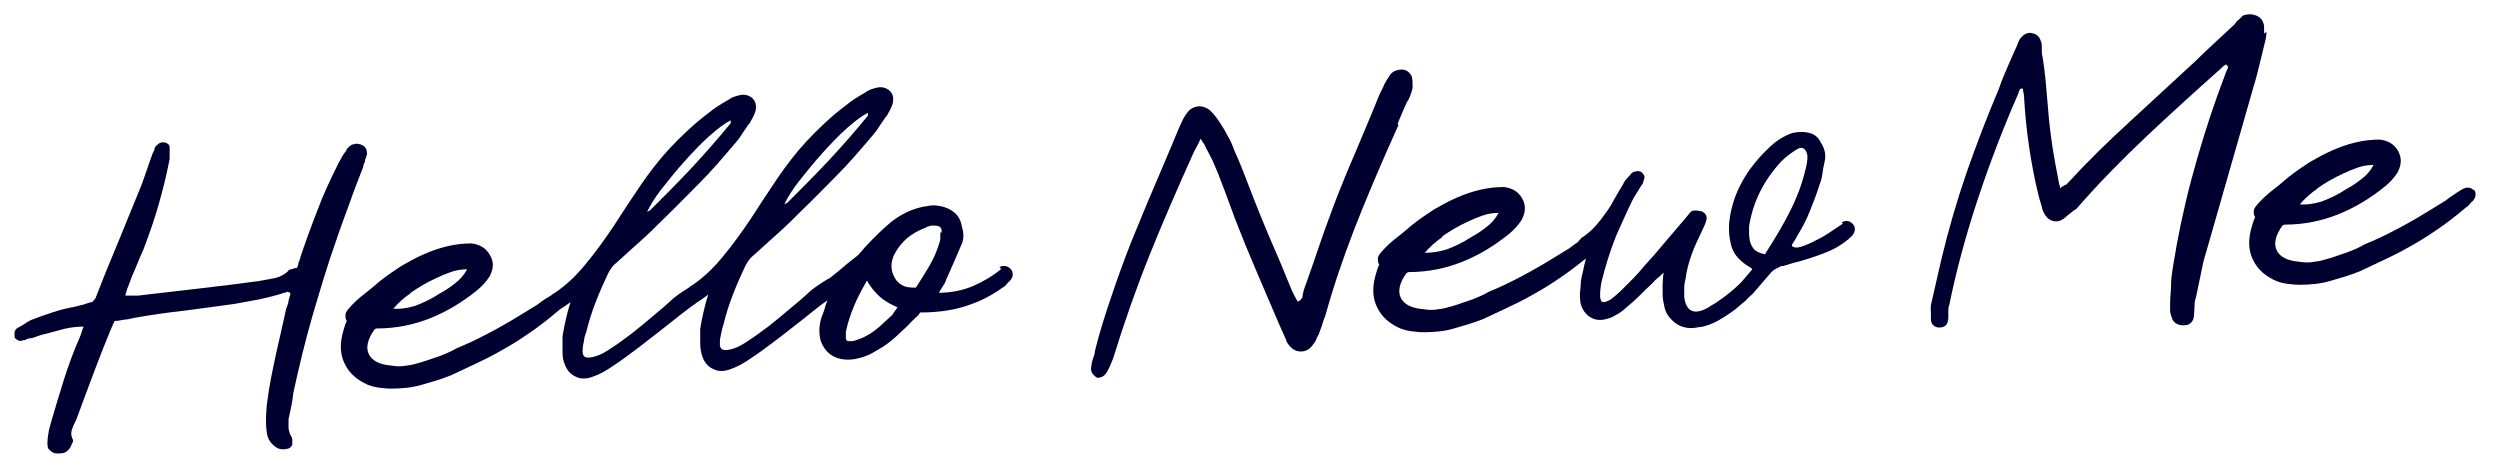 <?xml version="1.0" encoding="UTF-8"?>
<svg xmlns="http://www.w3.org/2000/svg" version="1.1" viewBox="0 0 532 100">
  <defs>
    <style>
      .cls-1 {
        fill: #08102b;
      }

      .cls-1, .cls-2 {
        display: none;
      }

      .cls-3 {
        fill: #000030;
      }
    </style>
  </defs>
  <!-- Generator: Adobe Illustrator 28.7.1, SVG Export Plug-In . SVG Version: 1.2.0 Build 142)  -->
  <g>
    <g id="_レイヤー_1" data-name="レイヤー_1">
      <g id="_レイヤー_1-2" data-name="_レイヤー_1">
        <g class="cls-2">
          <path class="cls-1" d="M118.5,40.8c.8,1,1.7,1,2.9,0l4.3-4.6c.2-.3.4-.6.5-.9,0-.3.2-.5.3-.6,0-.8-.3-1.3-.7-1.7-.4-.4-.9-.5-1.4-.5s-.6,0-1,.2c-.4,0-.7.3-1,.6-.6.7-1.1,1.2-1.3,1.6-.3.4-.5.7-.7,1s-.4.7-.7,1c-.3.4-.7.9-1.3,1.6v.3c-.2.6,0,1.2.3,1.8l-.2.2Z"/>
          <path class="cls-1" d="M234.3,33.7c.8,1,1.7,1,2.9,0l4.3-4.6c.2-.3.4-.6.5-.9s.2-.5.3-.6c0-.8-.3-1.3-.7-1.7-.4-.4-.9-.5-1.4-.5s-.6,0-1,.2c-.4.1-.7.3-1,.6-.6.7-1.1,1.2-1.3,1.6-.3.4-.5.7-.7,1s-.4.7-.7,1c-.3.4-.7.9-1.3,1.6v.3c-.2.6-.1,1.2.3,1.8l-.2.2Z"/>
          <path class="cls-1" d="M357.4,43.7c-.3.2-.5.4-.8.5-.3.2-.7.4-1.2.8-.5.3-1.2.8-2,1.3s-1.9,1.2-3.2,2v-.3c.1,0,0,0,0,0l.2-.8v-.2h0c.2-.7.3-1.5.5-2.4s.3-1.7.5-2.5.3-1.4.4-1.9.2-.8.2-.9c.3-.8.7-1.6,1-2.4.3-.8.7-1.6,1-2.4.1-.4.3-.8.4-1.2s.2-.8.1-1.2c0-.9-.3-1.5-1-1.9s-1.5-.3-2.4.2c-.3.3-.5.5-.8.8-.3.2-.6.5-1,.8-.3.2-.6.4-.9.7s-.6.6-1,.9c-.1-.2-.2-.4-.4-.4s-.2-.2-.3-.3c-.5-.9-1.1-1.4-1.9-1.6s-1.6-.2-2.6,0c-1.2.1-2.4.5-3.5,1-5.4,2.2-10,5.3-13.9,9.5-.9.8-1.8,1.6-2.7,2.4-.9.7-1.9,1.5-2.8,2.2-.2,0-.4.3-.7.6,0,0-.1,0-.2.2-.2,0-.4.3-.6.4-.6.4-1.2.9-1.8,1.3-3.1,2.5-6.3,4.8-9.5,7s-6.7,4.1-10.4,5.7c-.4,0-.8.2-1.2.2s-.8,0-1.1-.3c-.3-.9-.4-1.8-.2-2.5.2-.8.4-1.5.8-2.3l4.8-10c.4-1.1.9-2.2,1.3-3.1.5-1,.9-2,1.3-3.1s.7-2.2.8-3.4c0-1.6-.4-2.9-1.4-3.8-1-.9-2.4-1.3-4.2-1-1.3,0-2.5.4-3.8.9-1,.4-2,.9-2.9,1.3-.9.4-1.8.9-2.7,1.4-1.7,1-3.4,2.1-5,3.2-1.6,1.1-3.3,2.4-4.9,3.6-2.7,2.1-5.2,4.3-7.6,6.5-2.4,2.3-4.7,4.6-7.1,7-.5.5-1,1-1.4,1.5s-.9,1-1.4,1.5c-.2-.9-.1-1.5.2-1.9.8-1.6,1.7-3.3,2.5-4.9.8-1.6,1.7-3.3,2.6-5,.8-1.4,1.6-2.8,2.5-4.2.8-1.4,1.6-2.9,2.4-4.3.4-.5.6-.9.8-1.4.2-.5.3-.9.5-1.4.3-.8,0-1.4-.8-1.9-.3-.2-.7-.3-1.2-.2-.4,0-.8.3-1,.7-.4.5-.8.9-1.2,1.4-.4.5-.7,1-1.1,1.5-.9,1.2-1.8,2.4-2.7,3.5-.9,1.1-1.8,2.2-2.7,3.2-.9,1-1.9,2-2.9,2.9s-2.2,1.9-3.4,2.9c-.1,0-.2.2-.3.3l-1,.7c-4.2,2.9-7.6,5.2-10.1,6.9s-4.5,3.1-6,4-2.5,1.6-3.2,2c-.7.4-1.3.7-1.9,1-.8.3-1.6.6-2.5,1-.9.3-1.8.5-2.6.5s-1.4-.2-1.9-.7-.7-1.5-.5-2.9c0-1.3.3-2.4.7-3.4.8-2.1,1.8-4.2,2.9-6.1,1.1-1.7,2.1-3.3,3.1-5s2.1-3.3,3.2-5c.3-.3.5-.6.8-1,.3-.3.5-.7.8-1.1.3-.5.4-1,.2-1.5-.1-.6-.4-1-.9-1.2-.8-.8-1.7-.9-2.7-.2l-1.6,1.5c-1.8,2.5-3.7,4.7-5.6,6.6-1.9,1.9-4.1,3.9-6.4,5.8-.2,0-.3.2-.5.4-.4.2-.7.5-1.1.7-.6.4-1.2.9-1.8,1.3l-5.3,4v.2c-1.1,1-2.4,2.1-3.8,3.2-1.4,1.1-2.7,2.2-4.1,3.2-2.2,1.5-3.6,2.2-4.2,2.2s-.8-.4-.5-1.2c.3-.8.7-1.9,1.5-3.2.7-1.3,1.3-2.5,1.8-3.7.3-.7.6-1.5.9-2.2.3-.7.5-1.5.8-2.3.2-.6.3-1.3.1-2s-.6-1.4-1.3-1.9c-.9-.6-1.8-.9-2.6-1-.8,0-1.6,0-2.5.3s-1.7.6-2.5.9c-.7.3-1.5.7-2.2,1-1.9.8-3.6,1.8-5.3,2.8-1.6,1-3.2,2.1-4.8,3.3-.9.7-1.8,1.3-2.6,2.1-.9.7-1.7,1.4-2.6,2.1-.3,0-.5.3-.6.4-.1,0-.4,0-.8-.2.4-1.3.8-2.4,1.4-3.2.6-.9,1.2-1.6,1.9-2.3s1.5-1.3,2.4-1.8c.8-.6,1.7-1.2,2.6-1.9,1.5-1,2.9-2,4.2-2.9s2.7-1.9,3.9-2.8c1.3-1,2.5-2,3.7-3s2.4-2.2,3.6-3.4c1.6-1.7,3.1-3.4,4.5-5.2,1.4-1.7,2.7-3.6,3.8-5.6.5-.7.8-1.4,1.1-2,.3-.7.5-1.4.8-2.2.3-1,.4-1.9.2-2.9-.2-1.1-.7-1.9-1.6-2.5-.9-.6-2-.8-3.3-.6-.6,0-1.2.2-1.7.4-.5.2-1.1.3-1.7.5-1.2.6-2.4,1.2-3.4,1.9-1.1.7-2.1,1.5-3,2.3-2.3,1.6-4.3,3.4-6.1,5.3s-3.5,4-5.1,6.1c-3.2,4.6-6.1,9.3-8.6,14.3-1.7,1.5-3.4,2.9-5.1,4.2,0,0-.1,0-.2,0-.5.3-1.1.7-1.5,1-.6.4-1.2.9-1.8,1.3l-12.7,9.9c-.4-2.3-1.1-4.4-2.2-6.2-1.1-1.8-2.5-3.4-4.2-4.9-.9-.7-1-1.4-.4-2.3.6-.9,1.3-1.8,1.9-2.7.7-.9,1.4-1.8,2.1-2.7.4-.5.8-.9,1.2-1.2.4-.4,1-.6,1.6-.7.4,0,.7-.4.9-.8.2-.4.2-.7.2-1,0-.6-.3-1.1-.7-1.5s-.8-.6-1.2-.6c-.9,0-1.6.2-2.3.5-1.2.8-2.4,1.6-3.5,2.5s-2.2,2-3.1,3.2c-.9,1.2-1.7,2.5-2.3,3.8s-1.5,2.6-2.6,3.8l-.3.3c-.2,0-.4.3-.7.6,0,0-.2.2-.2.3h-.2c-4.2,3-7.6,5.4-10.1,7.1-2.5,1.7-4.5,3.1-6,4s-2.5,1.6-3.2,2-1.3.7-1.9,1c-.8.3-1.6.6-2.5,1-.9.3-1.8.5-2.6.5s-1.4-.2-1.9-.7-.7-1.5-.5-2.9c0-1.3.3-2.4.7-3.4.8-2.1,1.8-4.2,2.9-6.1,1.1-1.7,2.1-3.3,3.1-5s2.1-3.3,3.2-5c.3-.3.5-.6.8-1,.3-.3.5-.7.8-1.1.3-.5.4-1,.2-1.5,0-.6-.4-1-.9-1.2-.8-.8-1.7-.9-2.7-.2l-1.6,1.5c-1.8,2.5-3.7,4.7-5.6,6.6-.8.8-1.5,1.5-2.4,2.3.2-.5.4-1.1.6-1.6,1.3-3.3,2.4-6.7,3.3-10,.9-3.4,1.8-6.8,2.6-10.3,0-.6,0-1.3.2-2,0-.7.2-1.3.3-2,0-.8,0-1.5-.3-2-.3-.6-.7-1.1-1.1-1.7-.3-.3-.7-.4-1-.6-.3-.1-.8-.1-1.4,0-.9.5-1.4,1.2-1.4,2.1s0,.9-.2,1.4c0,.5,0,1-.2,1.5-1.3,4.8-2.8,9.5-4.4,14.2s-3.5,9.3-5.7,13.7c-2.9,5.8-6.6,11-11.1,15.5-1.2,1-2.5,2-3.7,3-1.3,1-2.7,1.8-4.2,2.4-.9.4-1.9.8-2.9,1.2-1,.3-2,.5-3.1.5s-2.3,0-3.3-.6-2-1.1-2.8-1.9c-1.3-1.4-2.2-2.9-2.9-4.7-.7-1.7-1.2-3.5-1.5-5.4-.4-1.9-.5-3.7-.3-5.6,0-2.1.3-4.2.5-6.2s.6-4,1.1-6.1c.3-1.6.8-3.3,1.3-4.9.5-1.7,1-3.4,1.4-5.1,0-.4.2-.9.3-1.5,0-.5.2-1.1.2-1.7,0-.9-.6-1.8-1.7-2.5-.5-.2-1-.3-1.5,0s-.9.4-1.4.7c-.4.5-.8.9-1.2,1.4s-.8,1-1.2,1.4c-3.9,4.9-7.9,9.8-12,14.6-4.1,4.8-8.3,9.6-12.6,14.3-2,2.3-4.1,4.5-6.2,6.7-2.2,2.2-4.3,4.3-6.5,6.5-.8.8-1.7,1.6-2.6,2.3-.9.7-1.8,1.4-2.6,2.1-.5.3-1,.6-1.5.8-.5.2-1.2.2-1.9,0-.2-1.1-.3-2.1-.3-3.1s0-2,.1-3.2c.4-2.9,1-5.8,1.8-8.6.8-2.8,1.6-5.6,2.4-8.5,1.9-6.5,4.1-12.7,6.6-18.8s5.1-12.2,8-18.2c.2-.5.4-.9.6-1.2,0-.4.3-.7.5-1.1,0-.6,0-1.2-.4-1.7s-1-.7-1.7-.7-1.6.5-2,1.3c-.5.5-1,1.1-1.4,1.8-.4.7-.8,1.3-1.2,1.9-3.7,7-7,14.1-9.8,21.4-2.9,7.3-5.3,14.9-7.4,22.5-.9,3.7-1.5,7.5-1.8,11.4,0,1,0,2,.1,2.9,0,.9.2,1.9.5,2.9,1.3,3.7,3.8,5.2,7.6,4.5.9-.3,1.7-.7,2.4-1,.7-.4,1.5-.8,2.2-1.3,1.5-1.1,2.9-2.3,4.3-3.5,1.4-1.2,2.7-2.5,3.9-3.8,2.5-2.6,4.9-5.3,7.3-8s4.8-5.4,7.3-8.1c2.2-2.5,4.3-5,6.3-7.4s4.1-4.9,6.3-7.3c.2-.3.4-.5.7-.7.2-.2.6-.4,1-.7-.2.9-.3,1.8-.4,2.5,0,.7-.2,1.4-.2,2.2-.6,3.1-.9,6.2-1.1,9.3,0,3.1.2,6.2,1,9.3.6,1.9,1.2,3.7,2,5.4.8,1.7,1.9,3.3,3.4,4.7,2.8,2.9,6.2,4.3,10.3,4.2,3.7-.2,7.2-1.2,10.6-3.1,2-1.1,3.8-2.4,5.4-3.8,1.7-1.4,3.3-2.9,4.9-4.6,2.9-3.2,5.5-6.5,7.7-10.1.3-.5.6-1,.9-1.5.3,0,.6,0,.9-.2l.3-.2c-.2.6-.4,1.1-.6,1.6,0,.5-.3,1-.4,1.6-.2.9-.3,1.8-.3,2.6s0,1.7.2,2.5c.3,2.3,1.1,4.1,2.6,5.3,1.5,1.2,3.3,1.8,5.5,1.8.8-.2,1.5-.3,2.3-.4s1.5-.4,2.3-.8c1.3-.5,2.6-1.1,3.9-1.7s2.5-1.3,3.7-2.1c1.4-.9,3-1.9,4.6-3s3.2-2.2,4.8-3.3c1.6-1.1,3.1-2.3,4.6-3.6,1.1-.9,2-1.8,2.9-2.8.4-.2.8-.4,1.2-.7.5-.3.9-.7,1.2-1h0c.3.3.6.6.8.9.3.3.5.6.8.9.8.7,1.5,1.6,2,2.6s.9,2,1.2,2.9c.2.8.3,1.4.4,1.9,0,.5,0,1-.1,1.4s-.4.7-.8,1c-.4.3-.9.6-1.6,1-2.2,1.4-4.4,2.9-6.6,4.4-2.2,1.5-4.2,3.2-6.1,5.1-.8.8-1.6,1.7-2.4,2.7-.8,1-1.5,1.9-2.2,2.7-.6.7-1,1.5-1.2,2.3-.3.8-.5,1.7-.6,2.5-.2,1.7.2,3.1,1.1,4.2.9,1.2,2.2,1.9,3.9,2.2,1,.2,1.8.2,2.7,0,.8-.2,1.7-.6,2.6-1,1.6-.7,3-1.6,4.3-2.7s2.4-2.3,3.5-3.6c1.5-1.9,2.8-3.8,4.1-5.9,1.2-2.1,2.2-4.3,3-6.5.3-.8.5-1.6.7-2.4s.5-1.5,1-2c.8-.8,2-1.8,3.5-3.2,1.6-1.4,3.2-2.8,5-4.2,1.8-1.4,3.5-2.8,5.1-4.2,1.6-1.3,2.9-2.4,3.9-3.1h0c0,0,0,.5-.3,1.1-.5,1.5-.9,2.9-1.4,4.3-.5,1.4-.9,2.8-1.3,4.3-.3.8-.5,1.5-.4,2,0,.9.6,1.5,1.5,1.7.7.5,1.4.5,2.1,0,.3-.2.5-.3.7-.5.2,0,.4-.3.5-.5.5-.5,1-.9,1.6-1.4.5-.5,1-1,1.6-1.5,4.6-4.6,9.9-8.7,16-12.1,1-.5,1.9-1,2.9-1.5s1.9-.9,2.9-1.3c.2,0,.4-.2.7,0h.7c-.2.9-.5,1.7-.9,2.4s-.7,1.4-1,2.2c-.5,1-1.1,2-1.6,3s-.9,2-1.4,3.1c-.5,1.2-.8,2.4-.9,3.6,0,1.2.4,2.1,1.5,2.8,1,.7,2.2,1,3.5.8.7,0,1.3-.2,1.9-.4.6-.2,1.1-.4,1.6-.6.9-.4,2.4-1.2,4.4-2.5s4.5-3.3,7.5-6h0c1.2-1,2.3-2,3.5-3,1.1-1,2.3-1.9,3.5-2.8-.2.5-.4,1-.5,1.5s-.3,1-.4,1.6c-.2.9-.3,1.8-.3,2.6s0,1.7.2,2.5c.3,2.3,1.1,4.1,2.6,5.3,1.5,1.2,3.3,1.8,5.5,1.8.8-.2,1.5-.3,2.3-.4s1.5-.4,2.3-.8c1.3-.5,2.6-1.1,3.9-1.7,1.3-.6,2.5-1.3,3.7-2.1,1.4-.9,3-1.9,4.6-3s3.2-2.2,4.8-3.3,3.1-2.3,4.6-3.6c1-.8,1.9-1.7,2.7-2.6h0c-.6,1.1-1.1,2.3-1.5,3.4-.4,1.2-.8,2.4-1.3,3.6-.2.4-.3.9-.3,1.4v1.5c.3,1.1.9,2,1.8,2.5.9.5,2,.5,3.1,0,1.2-.6,2.3-1.3,3.2-2.2,1-.9,2-1.8,2.9-2.8s1.8-1.9,2.8-2.9c1.6-1.6,3.2-3.2,4.8-4.7,1.6-1.6,3.2-3.1,5-4.7,1.9-1.7,3.9-3.4,6-5s4.3-3.1,6.5-4.5c.9-.6,1.8-1.1,2.8-1.6,1-.4,1.9-.9,2.9-1.4.4,0,.8-.3,1.2-.4.4,0,1,0,1.6.2-.2,1-.4,1.9-.8,2.8-.4.9-.8,1.7-1.2,2.5-.7,1.3-1.4,2.6-2,3.8-.7,1.2-1.3,2.5-1.9,4-.5,1.1-1,2.3-1.5,3.5s-.9,2.4-1.3,3.6c-.2.7-.3,1.4-.3,2.1v2.2c.2,1.9,1,3.3,2.2,4.2s2.8,1.2,4.8.9c.5,0,1,0,1.5-.2.5,0,1-.2,1.5-.3.6-.3,1.3-.6,2-1,.7-.3,1.4-.7,2.1-1.1,3.3-2.1,6.4-4.3,9.2-6.4,2.2-1.7,4.5-3.5,6.9-5.4v.9c0,1.3.4,2.3,1.3,3s2.1.8,3.4.5c1.3-.2,2.5-.7,3.5-1.4,1.1-.7,2.1-1.5,3.2-2.2s2.2-1.5,3.2-2.4c2.1-1.7,4.1-3.4,6.1-5.1,2-1.7,3.9-3.5,5.9-5.1l2.2-1.9c0,.2.2.2.5.2-.1.3-.3.9-.6,1.7-.2.9-.5,1.9-.8,3s-.6,2.3-.9,3.4c-.3,1.1-.5,2.1-.8,3-.3.5-.7,1-1.2,1.3-.5.4-1,.7-1.6,1-2.4,1.1-4.7,2.3-7,3.5s-4.6,2.4-6.8,3.6c-3,1.7-6,3.5-8.8,5.4s-5.6,3.9-8.2,6.1c-2.2,1.7-3.9,3.5-5.3,5.5-.5.6-.8,1.3-1.2,1.9-.3.6-.5,1.3-.7,2-.3,1.6-.1,3,.7,4.2.8,1.2,2.3,2,4.3,2.5.7.2,1.4.3,1.9.3,1.2,0,2.4,0,3.7,0,1.2,0,2.4-.4,3.6-.7,1.9-.6,3.8-1.3,5.4-2.2,1.7-.9,3.2-1.9,4.8-3,1.8-1.5,3.7-3.1,5.5-4.8,1.8-1.7,3.3-3.5,4.4-5.4,1.6-2.2,3.1-4.5,4.4-6.8s2.5-4.7,3.7-7.1c.2-.5.4-.9.5-1.3.1-.4.3-.8.6-1.2,2-1,4.1-2,6.3-3.3,2.2-1.2,3.9-2.6,5.2-4.1.4-.5.6-.9.6-1.4s0-.8-.4-1.2c-.7-.7-1.5-.9-2.4-.4l.3-.2ZM182,48.2c1.3-2.6,2.7-5,4.2-7.4s3.3-4.6,5.2-6.8c1.2-1.5,2.5-2.9,3.9-4.2,1.4-1.3,2.9-2.6,4.6-3.8.6-.4,1.3-.8,2-1.2.7-.4,1.5-.8,2.2-1.2h.5c.2,0,.3,0,.4-.2.3.2.4.4.5.5v.4c-.2.6-.4,1.1-.6,1.5-.2.5-.4.9-.8,1.3-.9,1.9-2,3.7-3.3,5.4-1.3,1.7-2.8,3.3-4.3,4.9-3.9,4-8.4,7.7-13.4,11.1-.2.2-.3.4-.5.4s-.4.2-.6.3l-.3-.2c0-.3,0-.5.3-.8h0ZM142,85.6c-1.4,2-3.1,3.7-5.1,5.4-.5.5-1.1,1-1.7,1.3-.6.4-1.2.6-1.9.7-.3,0-.7,0-1.3-.2,0-.8.2-1.6.4-2.2.3-.7.6-1.3,1-1.8.7-.8,1.4-1.6,2.2-2.4.7-.8,1.5-1.6,2.3-2.2.9-.9,2-1.7,3.1-2.6,1.1-.8,2.2-1.7,3.3-2.5.1,0,.3-.3.5-.4.2-.2.4,0,.6,0,.2,0,.3.3.4.5-1.1,2.3-2.4,4.5-3.8,6.4ZM343,37.1c-2.7,2.3-5.3,4.5-7.9,6.7s-5.3,4.4-8,6.6c-.4.4-.9.7-1.6,1.1-.6.4-1.4.6-2.3.8.1-.3.2-.5.2-.7s0-.4.2-.6c.5-.7.9-1.5,1.3-2.1.4-.7.9-1.3,1.4-2,1.8-2.3,3.8-4.4,6-6.2s4.7-3.4,7.3-4.9c.6-.3,1.2-.6,1.8-.9.6-.3,1.2-.5,1.8-.7.5.8.8,1.4.8,1.7s-.3.7-.8,1.1h-.2ZM341.4,56.9v.3c-1.5,3.1-3.1,6-4.9,8.8-1.8,2.8-3.9,5.5-6.4,8.1-1,1.1-2.1,2.1-3.2,3.1s-2.3,2-3.7,2.8c-1.8,1.3-4,2.3-6.4,3-1,.3-2,.4-3,.4s-1.9,0-2.9-.4c-1.1-.3-1.8-.7-2.2-1.2-.3-.5-.4-1.2-.2-2.1.5-1.1,1.1-2.1,1.8-3.1.7-1,1.4-1.9,2.3-2.7.9-.8,1.7-1.6,2.6-2.4,1.8-1.4,3.8-2.8,5.7-4.1,2-1.3,4.1-2.5,6.3-3.8,2-1.1,4.1-2.3,6.3-3.4,2.2-1.2,4.3-2.3,6.4-3.3l1.6-.8c0,.3-.1.5-.2.7h.1Z"/>
          <path class="cls-1" d="M516.7,34.5c-.7-.7-1.5-.9-2.4-.4-.7.4-1.3.9-1.9,1.3-.6.4-1.2.9-1.8,1.3-2.1,1.7-3.8,3-5.2,4.1-1.4,1-2.5,1.9-3.5,2.6-.9.7-1.7,1.2-2.4,1.6-.6.4-1.3.7-1.8,1-.7.4-1.4.7-2.1,1-.7.2-1.4.4-2,.5-2.2.5-3.3-.4-3.5-2.7,0-.6.1-1,0-1.3.5-2.3,1.3-4.6,2.2-6.7.4-1.1.9-2.1,1.5-3.2.6-1,1.1-2.1,1.7-3.2.1-.3.3-.6.6-.9.2-.3.4-.7.5-1,.3-1.2,0-2-1-2.2-.4-.3-.9-.4-1.4-.4s-1,.3-1.4.8c-.4.2-.8.6-1.2,1.3-1.7,2-3.4,4.1-5.2,6.1-1.8,2-3.6,4-5.6,5.8-1.4,1.3-2.7,2.5-4.1,3.7s-2.7,2.3-4.1,3.5c-.3.3-.7.6-1.2,1s-.9.7-1.4.9-.9.3-1.2.2c-.4,0-.6-.5-.6-1.2v-1.1c0-.4,0-.7.2-1,.5-1.3.9-2.5,1.3-3.8.4-1.2.9-2.4,1.4-3.6.8-1.6,1.7-3.3,2.6-4.8,1-1.6,1.9-3.2,2.9-5,.2-.4.4-.8.6-1.2.2-.4.4-.8.5-1.1.2-.6-.1-1.2-.8-1.7-.8-.6-1.5-.5-2,0-.4.2-.7.5-.9.8-.3.3-.5.6-.8,1-.9,1-1.7,2-2.5,3s-1.5,1.9-2.3,2.8-1.6,1.8-2.4,2.6c-.8.9-1.8,1.7-2.9,2.5-.1,0-.3.2-.4.3-1.6,1.3-3.4,2.4-5.4,3.2-2.3,1-4.7,1.4-7.3,1.4.3-.6.7-1.1.9-1.5.3-.4.5-.8.6-1.2.5-1.2,1.1-2.5,1.6-3.7s1-2.4,1.5-3.6c.7-1.3.8-2.7.3-4.2-.2-1.4-.8-2.5-1.9-3.4-1.1-.8-2.4-1.2-4-1.2s-1,0-1.6.2c-.6,0-1.1.2-1.6.3-1.2.4-2.4.8-3.5,1.5-1.1.6-2.1,1.3-3,2.2-1.2,1.1-2.3,2.2-3.4,3.3-1.1,1.1-2.1,2.3-3.1,3.5-1.1.8-2.1,1.7-3.1,2.5-.8.7-1.7,1.4-2.5,2.1.6-1.9,1.3-3.8,1.9-5.7,2-6.3,3.9-12.7,5.6-19.2.3-.7.5-1.6.6-2.7,0-.8,0-1.5-.3-2.1-.3-.6-.8-1-1.4-1.3-1.2-.5-2.5-.2-3.7,1.1-.6.6-1.2,1.3-1.7,1.8-.5.6-1,1.2-1.7,1.9-2.5,3.1-5.2,6.1-7.9,9-2.8,3-5.6,5.9-8.6,8.8-1.8,1.9-3.7,3.7-5.8,5.5-2,1.8-4.2,3.5-6.4,5.1-1.2.8-2.5,1.7-3.7,2.4-1.3.8-2.6,1.4-4,1.9s-2.6.7-3.6.7-1.8-.2-2.5-.6c-.7-.4-1.2-1-1.6-1.8s-.7-1.7-.9-2.8c-.2-.9-.2-1.8-.3-2.8v-2.9c.4-4,1.2-7.8,2.5-11.2,1.2-3.5,2.6-7,4.2-10.3s3.4-6.5,5.6-9.6c.3-.4.4-.8.4-1.2s-.3-.8-.8-1.2c-.3-.3-.8-.4-1.3-.4s-1,.2-1.2.6c-.5.4-.9.8-1.2,1.2-.4.4-.7.9-.9,1.3-1.2,2-2.4,4.1-3.5,6.2-1.2,2.1-2.3,4.3-3.5,6.4-1.1,2.3-2.1,4.6-3,6.9-.8,2.3-1.5,4.7-2,7.1-.4,1.8-.6,3.7-.7,5.5,0,1.8,0,3.7.5,5.5.3,1.8.9,3.3,1.9,4.6.9,1.3,2,2.2,3.3,2.9s2.8,1.1,4.4,1.2c1.6,0,3.4-.2,5.3-.8,1-.3,2.1-.8,3.1-1.3s2.1-1.1,3.2-1.7c1.6-.9,3.2-1.9,4.7-3.1,1.5-1.2,3-2.4,4.3-3.6,3.3-2.8,6.4-5.7,9.3-8.6,2.9-3,5.8-6,8.6-9.2.4-.4.7-.7,1.1-1.2.4-.4.8-1,1.3-1.6v2c-.4,1.3-.8,2.6-1.3,3.9s-1,2.7-1.3,4c-1.1,3.5-2.3,6.9-3.5,10.3-1.3,3.4-2.6,6.8-4,10.2-1,1.9-2,3.8-3,5.7s-2.1,3.6-3.5,5.4c-.7,1-1.5,1.9-2.2,2.8-.8.9-1.7,1.7-2.7,2.4-1.2,1.1-2.5,1.8-4,2.1-2.6.4-5,.3-7.2-.4-.8-.3-1.6-.7-2.3-1.1-.7-.4-1.2-.9-1.7-1.7-.1-.5-.4-1-.8-1.3-.3-.4-.7-.6-1.1-.6s-.8,0-1.2.2c-.4.3-.8.6-1,.9-.3.3-.4.7-.4,1.1s0,.7.1.9c.5,1.1,1,2,1.5,2.9.6.8,1.4,1.6,2.4,2.2,1.5.9,3.2,1.5,5.1,1.9,1.8.4,3.7.5,5.6.4s3.7-.5,5.5-1.2,3.3-1.6,4.7-2.7c1.9-1.8,3.7-3.8,5.3-6,2.7-3.9,4.9-7.9,6.4-12.2,1.1-2.8,2.2-5.6,3.3-8.4.3.2.7.3,1.2.3-.3.7-.6,1.4-.8,2-.2.7-.4,1.3-.7,2-.6,1.7-.6,3.5-.3,5.2.5,1.6,1.4,2.7,2.7,3.5,1.3.7,2.9.9,4.8.5.9-.2,1.7-.4,2.5-.8.8-.4,1.6-.8,2.4-1.3,1.5-.9,2.8-1.9,4.1-3,1.2-1.1,2.4-2.3,3.6-3.4.4-.4.7-.7,1-1s.5-.6.6-.9c4.3-.2,7.8-.7,10.5-1.7s5.2-2.2,7.4-3.8h0c-.2.6-.4,1.1-.6,1.6-.1.5-.3,1.1-.5,1.6-.3,1.7-.3,3.4,0,5.1.1.8.4,1.5.9,2.1s1,1.1,1.7,1.3c.7.3,1.4.5,2.1.5s1.4,0,2.1-.4c.5-.2,1.1-.4,1.5-.6.5-.2,1-.5,1.5-.8.6-.5,1.3-.9,1.9-1.4.7-.4,1.3-.9,1.8-1.5l6.5-5.9c.3-.3.5-.6.8-.9.3-.3.6-.6,1.1-.9v1.9c.1.5.2,1,.2,1.5s0,1,.1,1.4c.4,1.6,1.1,2.8,2.1,3.8s2.4,1.5,4.2,1.6c1,.2,2,.2,2.9,0,.9-.3,1.9-.6,3-1,1.6-.6,3.2-1.4,4.6-2.3,1.5-.9,2.9-1.9,4.3-3s2.8-2.2,4.2-3.4,2.8-2.4,4.4-3.5c.2,0,.4-.3.7-.6.2-.3.5-.5.7-.7.4-.5.6-.9.6-1.4s0-.8-.4-1.2l-.2.5ZM440.1,47.1c-.9.8-1.8,1.7-2.6,2.5-.9.8-1.8,1.5-3,2.2-.5.3-1,.6-1.5.8s-1.1.4-1.7.5c-.3,0-.6,0-.9,0s-.5-.4-.5-.6v-1.4c.4-1.9.9-3.7,1.7-5.5.7-1.8,1.7-3.6,2.8-5.6.9,1.5,1.8,2.7,2.9,3.5,1.1.9,2.3,1.6,3.7,2.3l-1,1.5v-.2ZM447.8,36.7c-.9,1.6-1.8,3.1-2.8,4.6-1,0-2,0-2.8-.4s-1.4-.9-1.9-1.7c-.5-.7-.7-1.5-.7-2.5s.2-1.9.8-2.9c.6-1.1,1.4-2.2,2.5-3.1s2.4-1.7,3.9-2.2c.2,0,.4-.2.6-.3.3-.1.6-.2.9-.2.6-.1,1.1,0,1.6.2.5.3.6.7.4,1.3v1.2c0,.4-.1.8-.3,1.2-.5,1.6-1.2,3.2-2.1,4.8h-.1Z"/>
        </g>
        <g>
          <path class="cls-3" d="M77.7,34c.2-.4.3-.8.4-1.2,0-1.1-.4-1.8-1.5-2.1-.4-.1-.9-.2-1.3,0-.4,0-.8.3-1.2.7s-.3.4-.4.6-.3.4-.5.7c-.3.4-.5.8-.7,1.2s-.5.8-.7,1.3c-1.6,3.2-3.1,6.4-4.3,9.7-1.3,3.3-2.5,6.6-3.6,9.9,0,.4-.3.8-.4,1.2,0,.4-.2.7-.3,1-.4,0-.8.2-1.2.3-.4,0-.6.2-.8.5-.8.7-1.8,1.2-2.8,1.4s-2.1.4-3.3.6c-4.3.6-8.5,1.1-12.8,1.6s-8.6,1-12.9,1.5c-.4,0-.8,0-1.3,0h-1.4c0-.4.2-.8.3-1.1,0-.3.2-.6.3-.9.5-1.4,1-2.7,1.6-4,.5-1.3,1.1-2.6,1.7-4,1.2-3.2,2.3-6.3,3.2-9.5.9-3.2,1.7-6.4,2.3-9.6v-1.2c0-.4,0-.9,0-1.3,0-.5-.5-.9-1.1-1s-1.2.1-1.6.6c-.3.2-.4.4-.5.7,0,.3-.2.6-.4,1-.4,1.1-.8,2.2-1.2,3.4-.4,1.2-.8,2.3-1.2,3.4-1.6,4-3.3,8-4.9,12-1.7,4-3.3,8-4.9,12.1,0,0-.3.4-.7.8-.5,0-1.1.3-1.8.5-.7.2-1.3.3-2,.5-1.7.3-3.2.7-4.7,1.2s-3,1-4.5,1.6c-.6.3-1.1.6-1.5.9s-.9.5-1.4.8c-.3.2-.5.5-.6.9v1c0,.3.4.5.7.7.4.2.7.2,1.1,0,.3,0,.5,0,.7-.2.2,0,.4-.2.7-.2.6,0,1.2-.3,1.8-.5s1.2-.4,1.8-.5c1.2-.3,2.5-.7,3.7-1,1.3-.3,2.7-.5,4.2-.5-.2.5-.4,1-.5,1.4s-.3.8-.5,1.3c-2.4,5.4-4.1,11.5-5.8,17.2-.2.7-.4,1.5-.6,2.2-.1.8-.3,1.6-.3,2.5s0,1.3.5,1.7c.4.4.9.7,1.5.7.7,0,1.4,0,1.9-.3.6-.4,1-.9,1.2-1.5,0-.2.2-.4.3-.6,0-.2.1-.4,0-.6-.4-.7-.4-1.4-.2-2.1.2-.6.5-1.3.9-2,1-2.8,3.1-8.3,4.1-11s2.1-5.4,3.2-8.1c.1-.3.3-.6.4-.9s.3-.7.5-1.1c.8,0,1.5-.2,2.2-.3.7,0,1.5-.3,2.2-.4,3.4-.6,6.9-1.1,10.5-1.5,3.6-.5,7-.9,10.4-1.4,1.9-.3,3.7-.7,5.5-1,1.8-.4,3.5-.8,5.3-1.4,0,0,.3,0,.5-.2.2,0,.5,0,.8.3,0,.5-.3,1-.4,1.6,0,.5-.3,1.1-.5,1.7-.7,3.3-1.5,6.6-2.2,9.8-.7,3.3-1.4,6.5-1.8,9.8-.2,1.1-.2,2.3-.3,3.4,0,1.1,0,2.3.2,3.5.2,1.3.9,2.4,2.3,3.2.8.3,1.6.3,2.4,0,.4-.2.6-.5.7-.8,0-.3,0-.6,0-.9s0-.4-.2-.8c-.4-.6-.5-1.2-.6-1.8v-1.9c.2-.9.4-1.9.6-2.8.2-.9.3-1.8.4-2.7,1.2-5.5,2.5-11,4.1-16.5,1.6-5.4,3.2-10.9,5.1-16.2.9-2.7,1.9-5.3,2.8-7.8.9-2.6,1.9-5.1,2.9-7.7,0-.4.2-.8.4-1.2v-.4Z"/>
          <path class="cls-3" d="M213.1,57.2c-1.8,1.5-3.8,2.7-6.1,3.7-2.2.9-4.6,1.4-7.2,1.4.3-.6.7-1.1.9-1.5.3-.4.5-.8.6-1.2.5-1.2,1.1-2.4,1.6-3.6.5-1.2,1-2.3,1.5-3.5.7-1.3.8-2.7.3-4.2-.2-1.4-.8-2.5-1.9-3.3-1.1-.8-2.4-1.2-4-1.3-.5,0-1,0-1.6.2-.6,0-1.1.2-1.6.3-1.2.3-2.4.8-3.5,1.4-1.1.6-2.1,1.3-3,2.1-1.2,1-2.3,2.1-3.4,3.2-1.1,1.1-2.1,2.2-3.1,3.4-1,.8-2.1,1.6-3.1,2.5-1,.8-2,1.7-3.1,2.5h-.1c-.7.4-1.3.8-1.9,1.2-.6.4-1.2.8-1.8,1.3-1.4,1.3-2.9,2.6-4.5,3.9-1.5,1.3-3,2.5-4.5,3.7-1.5,1.1-2.8,2.1-4.2,3-1.3.9-2.4,1.5-3.4,1.8s-1.7.4-2.2.2c-.5-.2-.7-.8-.6-1.8,0-.6.2-1.2.3-1.8.1-.6.3-1.3.5-1.9.5-2.1,1.2-4.3,2-6.3.8-2.1,1.7-4.1,2.6-6,.2-.4.5-.9.8-1.3.3-.4.6-.7,1-1,1.8-1.6,3.5-3.2,5.2-4.7s3.3-3.1,4.9-4.7c2.6-2.5,5.1-5.1,7.6-7.6s4.8-5.2,7.1-7.9c.7-.8,1.4-1.6,1.9-2.5.6-.8,1.1-1.7,1.7-2.4.2-.4.5-.9.7-1.3s.4-.9.5-1.3c.2-1.2,0-2-.8-2.7-.8-.6-1.7-.8-2.8-.5-.5.1-.9.3-1.3.4-.4.2-.7.4-1,.6-1.6.9-3,1.8-4.2,2.8-1.6,1.2-3,2.4-4.4,3.7-1.4,1.3-2.7,2.6-4,4-2.2,2.4-4.2,5-6.1,7.8-1.9,2.8-3.8,5.7-5.6,8.5-1.9,2.8-3.8,5.5-5.9,8-2,2.5-4.3,4.7-6.9,6.4-.1,0-.3.2-.4.3-.5.3-.9.6-1.4.9-.6.4-1.2.8-1.8,1.3-1.4,1.3-2.9,2.6-4.5,3.9-1.5,1.3-3,2.5-4.5,3.7-1.5,1.1-2.8,2.1-4.2,3-1.3.9-2.4,1.5-3.4,1.8s-1.7.4-2.2.2c-.5-.2-.7-.8-.6-1.8,0-.6.2-1.2.3-1.8,0-.6.3-1.3.5-1.9.5-2.1,1.2-4.3,2-6.3.8-2.1,1.7-4.1,2.6-6,.2-.4.5-.9.8-1.3.3-.4.6-.7,1-1,1.8-1.6,3.5-3.2,5.2-4.7s3.3-3.1,4.9-4.7c2.6-2.5,5.1-5.1,7.6-7.6s4.8-5.2,7.1-7.9c.7-.8,1.4-1.6,1.9-2.5.6-.8,1.1-1.7,1.7-2.4.2-.4.5-.9.7-1.3s.4-.9.5-1.3c.2-1.1,0-2-.8-2.7-.8-.6-1.7-.8-2.8-.5-.5.1-.9.3-1.3.4-.4.2-.7.4-1,.6-1.6.9-3,1.8-4.2,2.8-1.6,1.2-3,2.4-4.4,3.7-1.4,1.3-2.7,2.6-4,4-2.2,2.4-4.2,5-6.1,7.8-1.9,2.8-3.8,5.7-5.6,8.5-1.9,2.8-3.8,5.5-5.9,8-2,2.5-4.3,4.7-6.9,6.4,0,0-.2,0-.3.2-.4.3-.9.6-1.3.8-.6.4-1.2.8-1.8,1.3-2.3,1.4-4.2,2.6-5.9,3.6-1.7,1-3.2,1.8-4.5,2.5s-2.6,1.3-3.6,1.8c-1.1.5-2.2,1-3.2,1.4-1.2.7-2.4,1.2-3.7,1.7-1.3.4-2.5.9-3.9,1.3-1,.3-2,.6-3.1.7-1,.2-2.1.2-3.2,0-2.5-.2-4.1-1-4.8-2.4-.7-1.4-.3-3.2,1.2-5.3,0,0,.3-.2.5-.2,4.1,0,7.9-.8,11.4-2.2,3.5-1.4,6.8-3.4,9.9-5.9,1.1-.9,2-1.9,2.7-3,.9-1.7.9-3.2,0-4.6-.8-1.4-2.1-2.2-3.9-2.4-1.7,0-3.4.2-5.1.6-1.7.4-3.4,1-5,1.7s-3.2,1.6-4.8,2.5c-1.5,1-3,2-4.4,3.1-1.1.9-2.2,1.9-3.4,2.8-1.2.9-2.4,2-3.5,3.3-.4.5-.6.9-.6,1.3s0,.8.3,1.2c-.2.4-.4.9-.5,1.3s-.3.9-.4,1.4c-.6,2.4-.5,4.6.5,6.5.9,1.9,2.6,3.4,4.9,4.4.8.3,1.6.5,2.4.6s1.6.2,2.5.2c2.3,0,4.5-.2,6.5-.8,2.1-.6,4.2-1.2,6.2-2,1.5-.7,3.2-1.5,4.9-2.3,1.7-.8,3.6-1.7,5.5-2.8,2-1.1,4-2.3,6-3.7,2.1-1.4,4.2-3,6.4-4.9,0,0,.2,0,.2-.2.8-.5,1.7-1.1,2.5-1.7-.4,1.2-.7,2.4-1,3.7-.3,1.2-.5,2.4-.7,3.6v2.9c0,1,0,1.9.4,2.8.4,1.3,1.2,2.3,2.3,2.8,1.1.6,2.4.6,3.9,0,1.2-.4,2.7-1.2,4.4-2.4,1.7-1.1,3.5-2.5,5.4-3.9,1.9-1.5,3.9-3,5.9-4.6s3.9-3.1,5.7-4.4c.1,0,.3-.2.4-.3.8-.5,1.7-1.1,2.6-1.8-.4,1.2-.7,2.4-1,3.7-.3,1.2-.5,2.4-.7,3.6v2.9c0,.9.1,1.9.4,2.8.4,1.3,1.2,2.3,2.3,2.8,1.1.6,2.4.6,3.9,0,1.2-.4,2.7-1.2,4.4-2.4,1.7-1.1,3.5-2.5,5.4-3.9,1.9-1.5,3.9-3,5.9-4.6,1.6-1.3,3.2-2.6,4.8-3.7-.2.5-.4.9-.5,1.4-.2.7-.4,1.3-.7,2-.6,1.7-.7,3.4-.3,5.1.5,1.5,1.4,2.7,2.7,3.4,1.3.7,2.9.9,4.7.6.9-.2,1.7-.4,2.4-.7.8-.3,1.5-.7,2.3-1.2,1.5-.8,2.8-1.8,4-2.9s2.4-2.2,3.5-3.4c.4-.3.7-.7,1-.9.3-.3.5-.6.6-.8,4.2,0,7.7-.6,10.4-1.6,2.7-.9,5.1-2.2,7.3-3.8.2,0,.4-.3.7-.6.2-.3.4-.5.7-.7.4-.5.6-.9.6-1.3s0-.8-.4-1.2c-.6-.7-1.4-.9-2.4-.5l.3.4ZM170,38.6c1.5-1.9,3.1-3.9,4.9-5.9,1.8-2,3.5-3.8,5.3-5.4s3.3-2.7,4.5-3.3v.6c-2.7,3.3-5.4,6.4-8.3,9.5-2.8,3-5.8,6-8.8,9,0,0-.3.2-.7.4.6-1.3,1.6-3,3.1-4.9ZM140.8,40.2c1.5-1.9,3.1-3.9,4.9-5.9,1.8-2,3.5-3.8,5.3-5.4s3.3-2.7,4.5-3.3v.6c-2.7,3.3-5.4,6.4-8.3,9.5-2.8,3-5.8,6-8.8,9,0,0-.3.2-.7.4.6-1.3,1.6-3,3.1-4.9ZM87.4,62.3c1.6-1.1,3.4-2.2,5.4-3.1,1-.5,2-.9,3.1-1.3,1.1-.4,2.3-.6,3.5-.6-.7,1.3-1.6,2.3-2.7,3.1-1,.8-2.1,1.5-3.2,2.1-1.8,1.2-3.6,2-5.2,2.6-1.7.5-3.2.7-4.6.6.9-1.1,2.2-2.3,3.8-3.4h-.1ZM190,66.9c-.9.8-1.7,1.6-2.6,2.4-.9.8-1.8,1.5-2.9,2.1-.5.3-1,.5-1.5.7s-1.1.4-1.6.5c-.3,0-.5,0-.9,0-.3,0-.5-.4-.5-.6v-1.4c.4-1.9,1-3.7,1.7-5.4.7-1.7,1.7-3.6,2.8-5.5.8,1.5,1.8,2.6,2.8,3.5s2.3,1.6,3.7,2.2l-1,1.4h0ZM200.1,49.6v1.2c0,.4-.2.8-.3,1.2-.5,1.6-1.2,3.2-2.1,4.7-.9,1.5-1.8,3-2.8,4.5-1,0-1.9,0-2.7-.4s-1.4-.9-1.8-1.7c-.4-.7-.7-1.5-.7-2.4s.2-1.9.8-2.9c.6-1.1,1.4-2.1,2.5-3.1,1.1-.9,2.3-1.6,3.8-2.2.2,0,.4-.2.6-.3.3,0,.6-.2.9-.2.6,0,1.1,0,1.6.2.4.3.6.7.4,1.3h-.2Z"/>
          <path class="cls-3" d="M297.4,26.4c.6-1.6,1.3-3.1,2-4.7.3-.4.6-1,.8-1.6.2-.6.4-1.2.4-1.6,0-.9,0-1.7-.2-2.3-.5-.9-1.2-1.4-2.1-1.4s-1.8.3-2.4,1c-.5.7-.9,1.4-1.3,2.1-.3.8-.7,1.5-1,2.1-1.6,4-3.3,7.9-4.9,11.8-1.7,3.9-3.3,7.8-4.8,11.7-1.1,3-2.2,5.9-3.2,8.9-1,2.9-2,5.9-3.1,8.9-.2.5-.3,1-.4,1.6,0,.5-.4,1-1,1.3-.3-.4-.5-.8-.7-1.2s-.4-.8-.6-1.2c-1.1-2.6-2.1-5.2-3.2-7.7s-2.2-5.1-3.3-7.8c-1-2.4-1.9-4.8-2.8-7.1-.9-2.4-1.8-4.7-2.9-7.1-.4-1.1-.8-2.1-1.4-3.1-.5-1-1.1-2-1.7-2.9-.3-.4-.6-.9-1-1.4s-.8-.9-1.2-1.3c-1-.7-1.9-.9-2.8-.7-.9.2-1.6.7-2.2,1.6-.3.5-.6.9-.8,1.4s-.5,1-.7,1.5c-1.7,4.1-3.4,8.1-5.1,12.1-1.7,3.9-3.3,7.9-5,12-1.5,3.8-2.9,7.6-4.2,11.5-1.3,3.8-2.6,7.8-3.6,11.9,0,.5-.2,1.1-.4,1.6s-.3,1.1-.4,1.8c-.1.4,0,.9.2,1.3.3.4.7.8,1.1,1,.8,0,1.5-.3,2.1-1.3.2-.4.5-.9.7-1.4s.4-1,.6-1.5c2.3-7.5,4.9-14.9,7.8-22.1,2.9-7.2,6-14.3,9.2-21.4.2-.4.4-.9.7-1.4s.6-1.1.9-1.8c.3.5.5.9.7,1.1.2.3.3.6.4.8.5.9.9,1.8,1.4,2.7.4.9.8,1.9,1.2,2.8,1,2.6,2,5.2,2.9,7.7.9,2.6,2,5.1,3,7.7,1.4,3.3,2.7,6.5,4.1,9.7,1.4,3.2,2.7,6.4,4.2,9.7.1.2.2.4.3.7,0,.2.2.5.4.8.7,1,1.6,1.6,2.7,1.6s2-.5,2.7-1.6c.3-.3.5-.7.6-1s.3-.7.5-1c.2-.6.5-1.3.7-1.9.2-.7.4-1.4.7-2,1.7-6.2,3.8-12.3,6.1-18.3,2.3-5.9,4.8-11.8,7.4-17.7.7-1.6,1.4-3.1,2.1-4.7l-.2-.2Z"/>
          <path class="cls-3" d="M392.2,47.6c-.4.2-.7.4-1.1.7-.3.2-.9.6-1.8,1.2-.9.6-1.9,1.2-3,1.7-1.1.6-2.1,1-3,1.3-1,.3-1.6.2-2-.2,0-.3.3-.6.5-1,.3-.4.5-.8.7-1.2,1-1.6,1.9-3.3,2.6-5.1.7-1.7,1.4-3.5,2-5.4.3-.8.6-1.6.7-2.6.1-.9.3-1.8.5-2.7.3-1.4,0-2.7-.8-3.9-.5-1.1-1.3-1.8-2.4-2.1-1.1-.3-2.3-.3-3.7,0-1.7.6-3.2,1.5-4.6,2.8-5.1,4.7-8.1,10-8.8,16-.2,1.9,0,3.8.5,5.5.6,1.8,2,3.2,4.1,4.4l.3.3-2.4,2.8c-1.4,1.4-3,2.7-4.6,3.8-.4.3-.8.6-1.2.8-.4.2-.8.5-1.3.8-2.9,1.6-4.6.8-5-2.3v-1.9c0-.7.1-1.3.3-2,.2-1.8.7-3.5,1.3-5.2.6-1.7,1.4-3.3,2.2-5,.4-.8.7-1.5.9-2.2.2-.8,0-1.4-.9-1.9-.3,0-.8-.2-1.3-.2s-.9,0-1.2.4l-1.6,1.9c-1.4,1.6-2.7,3.2-4.1,4.8-1.3,1.6-2.7,3.2-4.1,4.7-.8,1-1.6,1.9-2.4,2.7s-1.6,1.6-2.4,2.4c-.9.9-1.7,1.5-2.3,2-.7.4-1.2.6-1.6.6s-.6-.4-.7-1.1c0-.7,0-1.8.3-3.2.8-3.3,1.8-6.5,3.1-9.8.7-1.6,1.3-2.9,1.8-4s1-2.2,1.4-3c.4-.9.9-1.7,1.3-2.3.4-.7.8-1.3,1.2-1.9l.2-.7c.2-.4.2-.7,0-1.1-.2-.3-.4-.5-.7-.7-.3,0-.6-.2-1.1,0-.4,0-.8.3-1,.6-.3.3-.5.6-.8.9-.3.3-.6.7-.8,1.2-.7,1.1-1.3,2.2-1.9,3.2-.5,1-1.1,2-1.8,2.9-.6.9-1.3,1.8-2.1,2.7-.8.9-1.7,1.7-2.7,2.4-.2,0-.4.3-.7.6-.2.2-.3.3-.4.5h0c-.6.4-1.2.8-1.8,1.3-2.3,1.4-4.2,2.6-5.9,3.6-1.7,1-3.2,1.8-4.5,2.5s-2.6,1.3-3.6,1.8c-1.1.5-2.2,1-3.2,1.4-1.2.7-2.4,1.2-3.7,1.7-1.3.4-2.5.9-3.9,1.3-1,.3-2,.6-3.1.7-1,.2-2.1.2-3.2,0-2.5-.2-4.1-1-4.8-2.4-.7-1.4-.3-3.2,1.2-5.3.1,0,.3-.2.5-.2,4.1,0,7.9-.8,11.4-2.2s6.8-3.4,9.9-5.9c1.1-.9,2-1.9,2.7-3,.9-1.7.9-3.2.1-4.6-.8-1.4-2.1-2.2-3.9-2.4-1.7,0-3.4.2-5.1.6s-3.4,1-5,1.7-3.2,1.6-4.8,2.5c-1.5,1-3,2-4.4,3.1-1.1.9-2.2,1.9-3.4,2.8-1.2.9-2.4,2-3.5,3.3-.4.5-.6.9-.6,1.3s0,.8.3,1.2c-.2.4-.4.9-.5,1.3-.1.4-.3.9-.4,1.4-.6,2.4-.5,4.6.5,6.5.9,1.9,2.6,3.4,4.9,4.4.8.3,1.6.5,2.4.6s1.6.2,2.5.2c2.3,0,4.5-.2,6.5-.8,2.1-.6,4.2-1.2,6.2-2,1.5-.7,3.2-1.5,4.9-2.3,1.7-.8,3.6-1.7,5.5-2.8,2-1.1,4-2.3,6-3.7,1.8-1.2,3.6-2.6,5.5-4.1-.1.4-.2.8-.3,1.1-.1.6-.3,1.2-.4,1.9-.2.6-.3,1.3-.4,1.9,0,.8-.1,1.7-.2,2.5,0,.9,0,1.8.3,2.7.5,1.3,1.3,2.2,2.5,2.7s2.5.3,4-.3c.6-.3,1.1-.6,1.6-.9s1-.7,1.4-1.1c1-.8,2-1.7,2.9-2.6.9-.9,1.8-1.8,2.7-2.6.3-.3.6-.7,1-1s.8-.7,1.4-1.3c-.1,1-.2,1.8-.2,2.6v2.1c0,.9.2,1.8.4,2.7.2.9.6,1.6,1.1,2.2,1.7,2,3.8,2.6,6.3,2,.8,0,1.4-.3,2.1-.5.6-.2,1.2-.5,1.8-.8.9-.5,1.8-1.1,2.7-1.7.9-.6,1.7-1.3,2.5-2,.4-.3.8-.6,1.1-1,.3-.3.7-.7,1.1-1l3.8-4.4c.4-.5.8-.8,1.2-1,.4-.2.8-.4,1.2-.6h.4c1-.3,2.2-.7,3.5-1,1.3-.4,2.7-.8,4-1.3,1.4-.5,2.7-1,3.9-1.7,1.2-.7,2.3-1.5,3.2-2.4.4-.5.6-.9.6-1.3s0-.8-.4-1.2c-.6-.7-1.4-.9-2.4-.4l.3.4ZM306.9,50.3c1.6-1.1,3.4-2.2,5.4-3.1,1-.5,2-.9,3.1-1.3,1.1-.4,2.3-.6,3.5-.6-.7,1.3-1.6,2.3-2.7,3.1-1,.8-2.1,1.5-3.2,2.1-1.8,1.2-3.6,2-5.2,2.6-1.7.5-3.2.7-4.6.7.9-1.1,2.2-2.3,3.8-3.4h0ZM375.6,54.1c-1.1-.2-1.9-.6-2.3-1-.4-.5-.7-1-.9-1.7-.1-.6-.2-1.1-.2-1.6v-1.6c.8-5.2,3.1-9.8,6.9-13.9.6-.6,1.2-1.1,1.9-1.6.3-.2.7-.5,1-.7.6-.3,1.1-.8,1.8-.4.5.3.7.9.8,1.4.1,1.2-.2,2.4-.5,3.5-.7,2.9-1.8,5.7-3.1,8.3-1.5,3-3.3,6-5.3,9.1v.2Z"/>
          <path class="cls-3" d="M481.8,7.2v-1.7c-.2-1.1-.7-1.8-1.7-2.2s-1.9-.3-2.8,0c-.3.3-.6.6-.9.9-.3.2-.6.5-.8.9-1.4,1.3-2.8,2.6-4.2,3.9-1.4,1.3-2.8,2.6-4.1,3.9-4.8,4.4-9.5,8.8-14.1,13-4.7,4.3-9.2,8.7-13.5,13.4-.3,0-.5.2-.6.3-.2,0-.4.2-.7.5,0-.4-.1-.7-.2-.9,0-.2-.1-.4-.1-.5-.5-2.6-1-5.2-1.4-7.9-.4-2.7-.7-5.3-.9-8-.2-1.9-.3-3.8-.5-5.7s-.4-3.8-.8-5.8v-1.3c0-.4,0-.8-.2-1.2-.1-.4-.3-.8-.6-1.1-.3-.3-.6-.5-1.1-.6-.9-.3-1.8,0-2.6,1-.3.3-.4.7-.6,1.1-.1.4-.3.8-.5,1.2-.6,1.3-1.2,2.7-1.8,4.1-.6,1.4-1.2,2.8-1.7,4.3-2.5,5.9-4.8,11.9-6.9,17.9-2.1,6.1-3.9,12.3-5.4,18.6-.4,1.6-.7,3.2-1.1,4.8s-.7,3.2-1.1,4.8c0,.4-.1.9,0,1.5v1.6c0,.5.2,1,.6,1.3s.8.4,1.2.4c.6,0,1.1-.2,1.4-.5s.4-.8.5-1.4v-1.5c0-.5,0-1,.2-1.4,1.6-7.8,3.7-15.4,6.2-22.9s5.3-14.8,8.5-22.1c0-.3.2-.5.3-.8.1-.3.3-.3.7-.2,0,.3,0,.6.1.8,0,.2.1.5.1.7.4,7.1,1.4,14.2,3.1,21.2.1.5.3,1,.4,1.4.2.5.3,1,.4,1.5.5,1.4,1.2,2.2,2.2,2.5s2,0,3.1-1.1c.3-.2.6-.5.9-.7.3-.3.6-.5,1-.7,4.8-5.5,9.8-10.6,15-15.5,5.2-4.9,10.5-9.7,15.9-14.5.1-.1.2-.2.4-.4.2-.1.4-.3.6-.4.3.3.5.5.4.7,0,.2-.2.4-.3.7-.6,1.5-1.2,3.3-2,5.4-2.1,5.9-3.9,11.8-5.5,17.8s-2.9,12.2-3.9,18.5c-.2,1.3-.4,2.5-.4,3.8s-.2,2.6-.2,4v1.7c.1.6.3,1.1.5,1.7.2.4.6.8,1.1,1s1,.3,1.6.2c.6,0,1.1-.3,1.4-.7.3-.4.5-.9.5-1.6s.1-1.1.1-1.8.1-1.3.3-1.8c.3-1.6.7-3.2,1-4.8s.6-3.1,1.1-4.6c1.7-6,3.4-11.9,5.1-17.8,1.7-5.9,3.4-11.8,5.1-17.8.5-1.6.9-3.2,1.3-4.9.4-1.6.8-3.3,1.2-4.9.1-.5.2-1.1.2-1.7l-.5.3Z"/>
          <path class="cls-3" d="M526.5,40.6c-.6-.7-1.4-.9-2.4-.4-.7.4-1.3.8-1.9,1.2-.6.4-1.2.8-1.8,1.3-2.3,1.4-4.2,2.6-5.9,3.6s-3.2,1.8-4.5,2.5-2.6,1.3-3.6,1.8c-1.1.5-2.2,1-3.2,1.4-1.2.7-2.4,1.2-3.7,1.7-1.3.4-2.5.9-3.9,1.3-1,.3-2,.6-3.1.7-1,.2-2.1.2-3.2,0-2.5-.2-4.1-1-4.8-2.4-.7-1.4-.3-3.2,1.2-5.3.1,0,.3-.2.5-.2,4.1,0,7.9-.8,11.4-2.2s6.8-3.4,9.9-5.9c1.1-.9,2-1.9,2.7-3,.9-1.7.9-3.2.1-4.6-.8-1.4-2.1-2.2-3.9-2.4-1.7,0-3.4.2-5.1.6s-3.4,1-5,1.7-3.2,1.6-4.8,2.5c-1.5,1-3,2-4.4,3.1-1.1.9-2.2,1.9-3.4,2.8-1.2.9-2.4,2-3.5,3.3-.4.5-.6.9-.6,1.3s0,.8.3,1.2c-.2.4-.4.9-.5,1.3-.1.4-.3.9-.4,1.4-.6,2.4-.5,4.6.5,6.5.9,1.9,2.6,3.4,4.9,4.4.8.3,1.6.5,2.4.6s1.6.2,2.5.2c2.3,0,4.5-.2,6.5-.8,2.1-.6,4.2-1.2,6.2-2,1.5-.7,3.2-1.5,4.9-2.3,1.7-.8,3.6-1.7,5.5-2.8,2-1.1,4-2.3,6-3.7,2.1-1.4,4.2-3,6.4-4.9.2,0,.4-.3.7-.6.2-.3.4-.5.7-.7.4-.5.6-.9.6-1.3s0-.8-.4-1.2v.3ZM493.1,40.1c1.6-1.1,3.4-2.2,5.4-3.1,1-.5,2-.9,3.1-1.3,1.1-.4,2.3-.6,3.5-.6-.7,1.3-1.6,2.3-2.7,3.1-1,.8-2.1,1.5-3.2,2.1-1.8,1.2-3.6,2-5.2,2.6-1.7.5-3.2.7-4.6.6.9-1.1,2.2-2.3,3.8-3.4h0Z"/>
        </g>
      </g>
    </g>
  </g>
</svg>